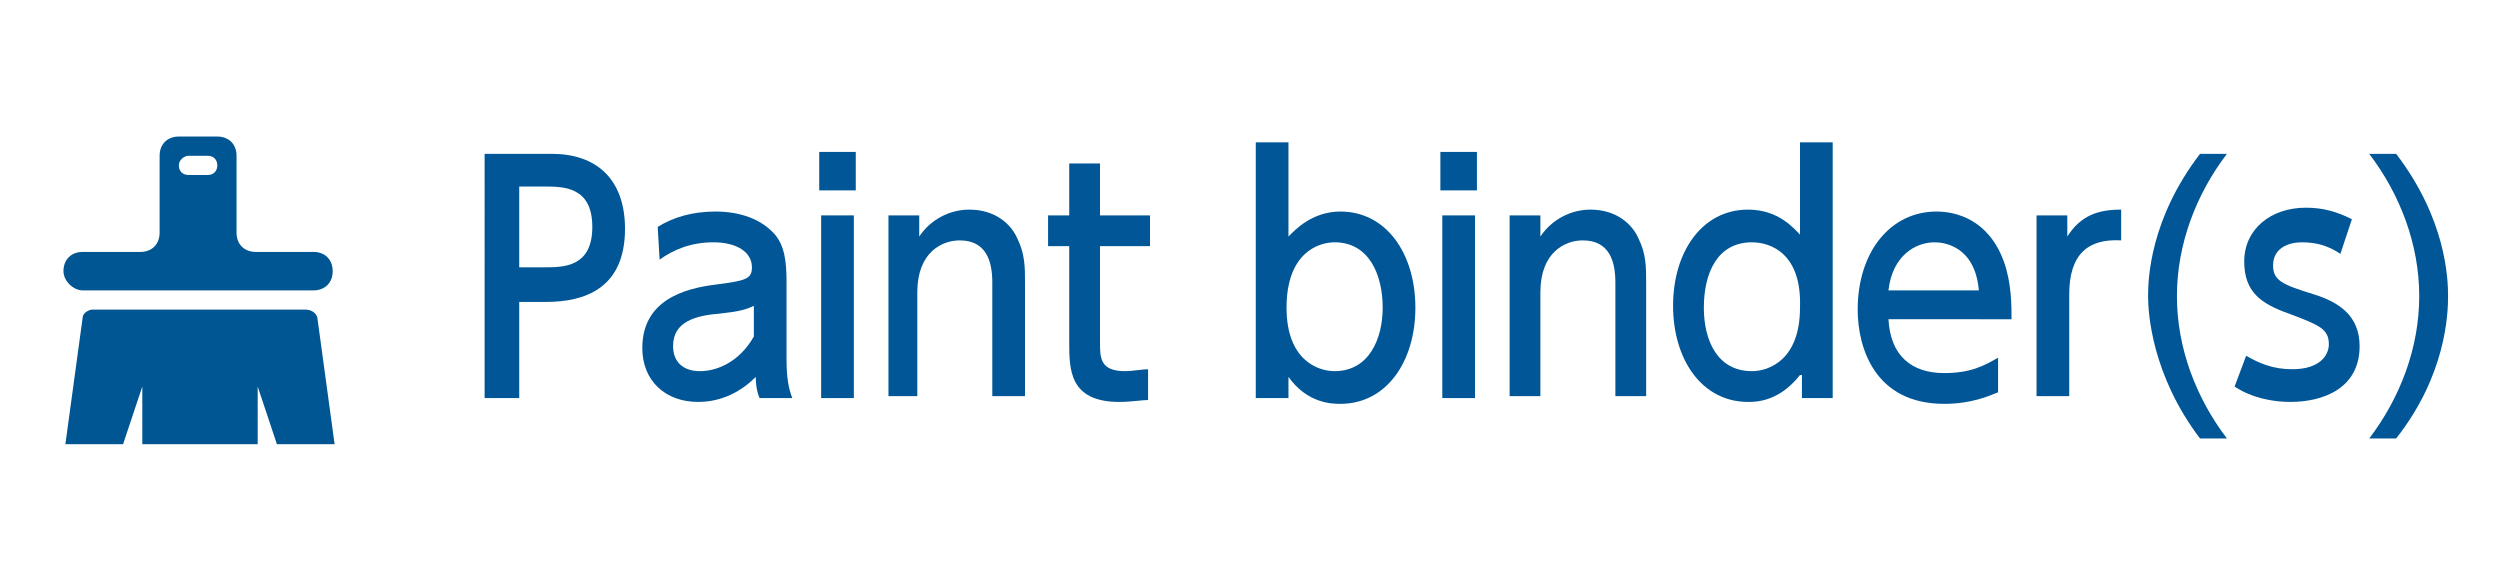 <?xml version="1.0" encoding="utf-8"?>
<!-- Generator: Adobe Illustrator 25.4.7, SVG Export Plug-In . SVG Version: 6.00 Build 0)  -->
<svg version="1.1" id="レイヤー_1" xmlns="http://www.w3.org/2000/svg" xmlns:xlink="http://www.w3.org/1999/xlink" x="0px"
	 y="0px" width="130px" height="30px" viewBox="0 0 130 30" style="enable-background:new 0 0 130 30;" xml:space="preserve">
<style type="text/css">
	.st0{fill:#FFFFFF;}
	.st1{fill:#333333;}
	.st2{fill:#005692;}
	.st3{fill:#00A7D3;}
	.st4{fill:#005696;}
</style>
<g>
	<path class="st2" d="M4.3,15.1h12c0.6,0,1-0.4,1-1c0-0.6-0.4-1-1-1h-3c-0.6,0-1-0.4-1-1v-4c0-0.6-0.4-1-1-1h-2c-0.6,0-1,0.4-1,1v4
		c0,0.6-0.4,1-1,1h-3c-0.6,0-1,0.4-1,1C3.3,14.6,3.8,15.1,4.3,15.1z M9.8,8.1h1c0.3,0,0.5,0.2,0.5,0.5c0,0.3-0.2,0.5-0.5,0.5h-1
		c-0.3,0-0.5-0.2-0.5-0.5C9.3,8.3,9.6,8.1,9.8,8.1z"/>
	<path class="st2" d="M15.9,16.1H4.8c-0.2,0-0.5,0.2-0.5,0.4l-0.9,6.6h3l1-3v3h6v-3l1,3h3l-0.9-6.6C16.4,16.2,16.1,16.1,15.9,16.1z"
		/>
</g>
<g>
	<g>
		<path class="st4" d="M28.7,8c2.3,0,3.8,1.3,3.8,3.9c0,3.1-2.1,3.8-4.1,3.8H27v5h-1.8V8H28.7z M28.3,13.9c1,0,2.5,0,2.5-2.1
			c0-2.1-1.5-2.1-2.5-2.1H27v4.2H28.3z"/>
		<path class="st4" d="M34.2,11.8C35,11.3,36,11,37.2,11c1.3,0,2.4,0.4,3.1,1.2c0.5,0.6,0.6,1.4,0.6,2.5v4c0,0.9,0.1,1.5,0.3,2h-1.7
			c-0.1-0.2-0.2-0.6-0.2-1.1c-0.7,0.7-1.7,1.3-3,1.3c-1.7,0-2.9-1.1-2.9-2.8c0-2.5,2.2-3.1,3.8-3.3c1.6-0.2,1.9-0.3,1.9-0.9
			c0-0.8-0.8-1.3-2-1.3c-1.2,0-2.1,0.4-2.8,0.9L34.2,11.8z M39.2,15.9c-0.4,0.2-0.8,0.3-1.7,0.4C36.2,16.4,35,16.7,35,18
			c0,0.8,0.5,1.3,1.4,1.3c0.8,0,2-0.4,2.8-1.8V15.9z"/>
		<path class="st4" d="M44.5,9.9h-1.9v-2h1.9V9.9z M44.4,20.7h-1.7v-9.5h1.7V20.7z"/>
		<path class="st4" d="M46.2,20.7v-9.5h1.6v1.1c0.6-0.9,1.6-1.4,2.6-1.4c1.4,0,2.2,0.8,2.5,1.5c0.4,0.8,0.4,1.5,0.4,2.3v5.9h-1.7
			v-5.9c0-1.1-0.3-2.2-1.7-2.2c-0.9,0-2.2,0.6-2.2,2.7v5.4H46.2z"/>
		<path class="st4" d="M55.5,8.5h1.7v2.7h2.6v1.6h-2.6v5c0,0.8,0,1.5,1.3,1.5c0.4,0,0.9-0.1,1.2-0.1v1.6c-0.3,0-0.9,0.1-1.5,0.1
			c-2.6,0-2.6-1.7-2.6-3.1v-5h-1.1v-1.6h1.1V8.5z"/>
		<path class="st4" d="M66.9,20.7h-1.6V7.4h1.7v4.9c0.3-0.3,1.2-1.3,2.7-1.3c2.4,0,3.9,2.2,3.9,5c0,2.8-1.5,5-3.9,5
			c-0.4,0-1.7,0-2.7-1.4V20.7z M69.4,19.3c1.8,0,2.5-1.7,2.5-3.3c0-1.7-0.7-3.4-2.5-3.4c-0.9,0-2.5,0.6-2.5,3.4
			C66.9,18.7,68.5,19.3,69.4,19.3z"/>
		<path class="st4" d="M76.8,9.9h-1.9v-2h1.9V9.9z M76.7,20.7H75v-9.5h1.7V20.7z"/>
		<path class="st4" d="M78.5,20.7v-9.5h1.6v1.1c0.6-0.9,1.6-1.4,2.6-1.4c1.4,0,2.2,0.8,2.5,1.5c0.4,0.8,0.4,1.5,0.4,2.3v5.9H84v-5.9
			c0-1.1-0.3-2.2-1.7-2.2c-0.9,0-2.2,0.6-2.2,2.7v5.4H78.5z"/>
		<path class="st4" d="M93.6,19.5c-1.1,1.4-2.3,1.4-2.7,1.4c-2.4,0-3.9-2.2-3.9-5c0-2.8,1.5-5,3.9-5c1.6,0,2.4,1,2.7,1.3V7.4h1.7
			v13.3h-1.6V19.5z M91.1,12.6c-1.8,0-2.5,1.6-2.5,3.4c0,1.7,0.7,3.3,2.5,3.3c0.9,0,2.5-0.6,2.5-3.3C93.7,13.2,92.1,12.6,91.1,12.6z
			"/>
		<path class="st4" d="M98.2,16.6c0.1,1.9,1.2,2.8,2.9,2.8c1.4,0,2.1-0.4,2.8-0.8v1.8c-0.5,0.2-1.4,0.6-2.8,0.6
			c-3.6,0-4.5-2.9-4.5-4.9c0-3,1.7-5.1,4.1-5.1c1,0,2.7,0.4,3.5,2.6c0.4,1.1,0.4,2.3,0.4,3H98.2z M102.9,15.1
			c-0.2-2.3-1.8-2.5-2.3-2.5c-1,0-2.2,0.7-2.4,2.5H102.9z"/>
		<path class="st4" d="M105.9,20.7v-9.5h1.6v1.1c0.7-1.1,1.6-1.4,2.8-1.4v1.6c-1.7-0.1-2.7,0.7-2.7,2.8v5.3H105.9z"/>
		<path class="st4" d="M115.8,8c-1.6,2.1-2.6,4.7-2.6,7.4c0,2.7,1,5.3,2.6,7.4h-1.4c-2.5-3.3-2.7-6.5-2.7-7.4c0-0.9,0.1-4,2.7-7.4
			H115.8z"/>
		<path class="st4" d="M121.7,13.2c-0.6-0.4-1.2-0.6-2-0.6c-0.7,0-1.5,0.3-1.5,1.2c0,0.8,0.5,1,2.1,1.5c1.3,0.4,2.4,1.1,2.4,2.7
			c0,2.2-1.9,2.9-3.6,2.9c-0.9,0-2-0.2-2.9-0.8l0.6-1.6c0.7,0.4,1.4,0.7,2.4,0.7c1.4,0,1.9-0.7,1.9-1.3c0-0.8-0.5-1-2.1-1.6
			c-1.4-0.5-2.3-1.1-2.3-2.7c0-1.7,1.4-2.8,3.2-2.8c0.9,0,1.6,0.2,2.4,0.6L121.7,13.2z"/>
		<path class="st4" d="M124.6,8c2.6,3.4,2.7,6.5,2.7,7.4c0,0.9-0.1,4.1-2.7,7.4h-1.4c1.6-2.1,2.6-4.7,2.6-7.4c0-2.7-1-5.3-2.6-7.4
			H124.6z"/>
	</g>
</g>
</svg>

